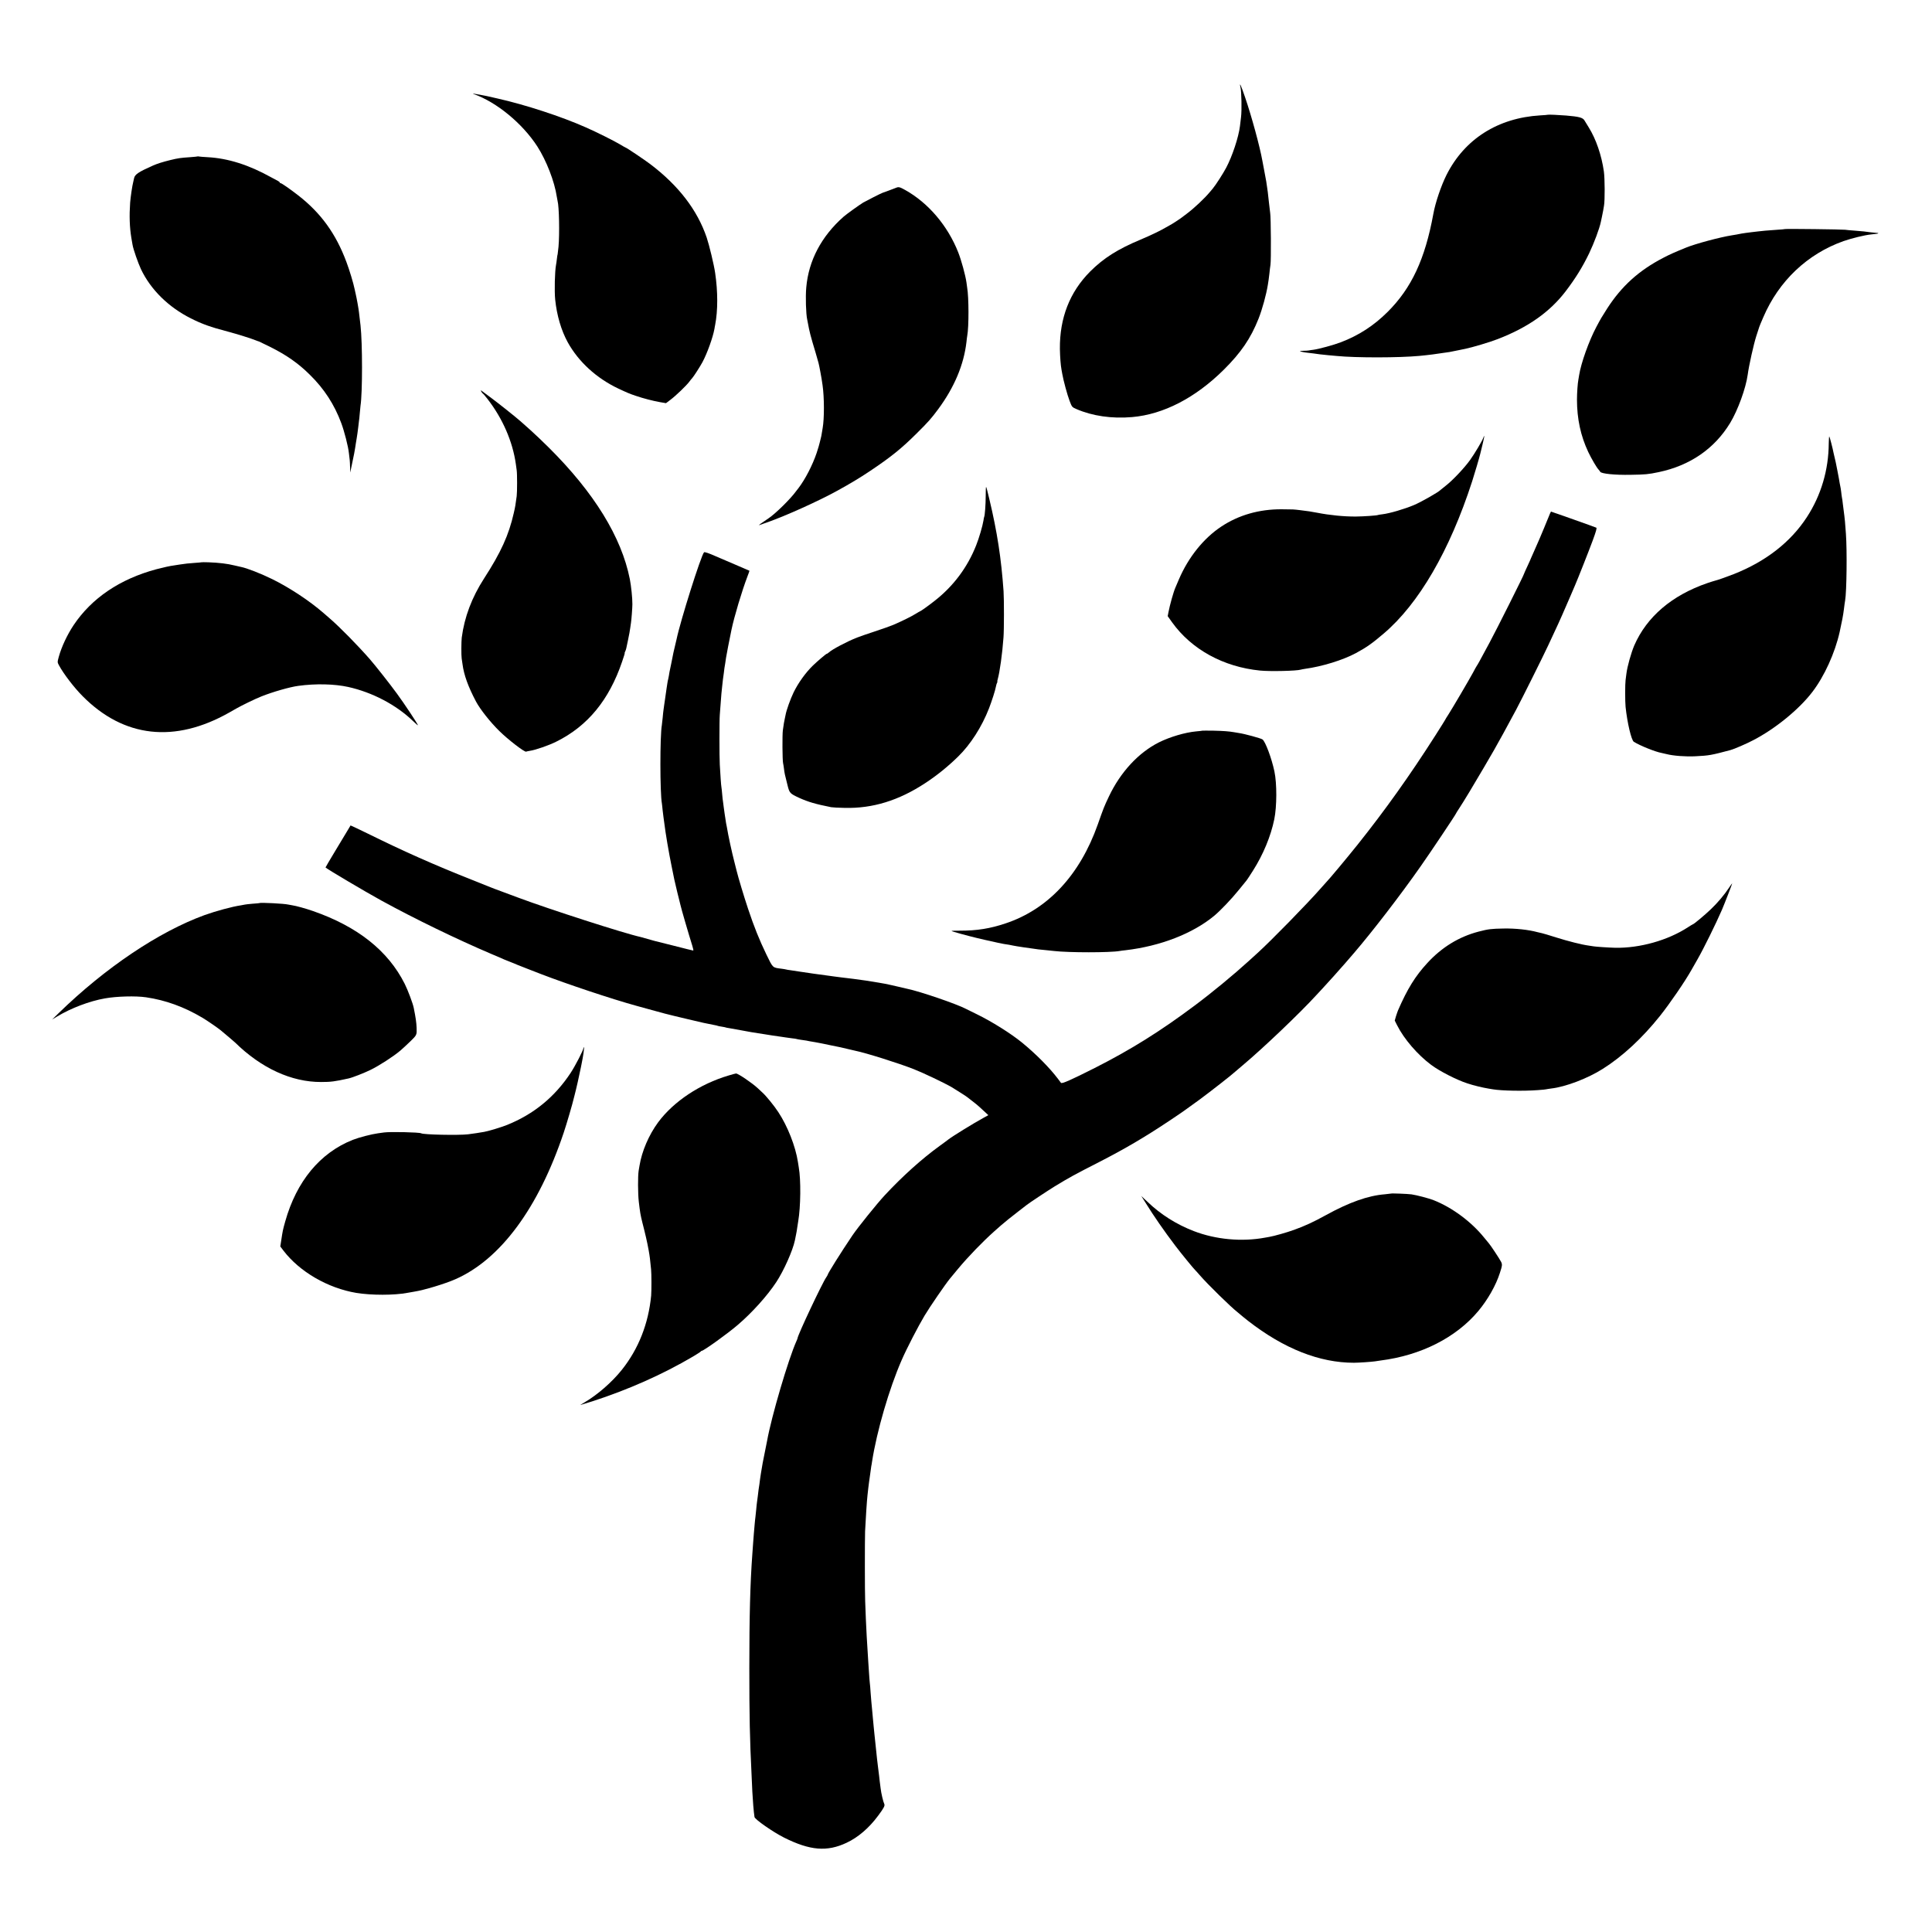<?xml version="1.0" standalone="no"?>
<!DOCTYPE svg PUBLIC "-//W3C//DTD SVG 20010904//EN"
 "http://www.w3.org/TR/2001/REC-SVG-20010904/DTD/svg10.dtd">
<svg version="1.0" xmlns="http://www.w3.org/2000/svg"
 width="2500pt" height="2500pt" viewBox="0 0 2500 2500"
 preserveAspectRatio="xMidYMid meet">
<g transform="translate(0,2500) scale(0.1,-0.1)"
fill="#000000" stroke="none">
<path d="M16052 23869 c13 -57 18 -295 7 -384 -5 -38 -11 -91 -14 -117 -18
-145 -99 -389 -178 -538 -38 -73 -136 -225 -173 -269 -11 -13 -27 -32 -37 -44
-72 -87 -206 -212 -302 -284 -38 -29 -74 -56 -80 -60 -21 -16 -121 -80 -135
-86 -8 -4 -31 -17 -50 -28 -66 -40 -205 -107 -330 -159 -297 -124 -480 -240
-655 -415 -263 -265 -394 -600 -390 -1001 2 -106 10 -210 21 -269 2 -11 7 -36
10 -55 14 -82 65 -271 94 -346 31 -81 31 -82 88 -107 207 -90 460 -127 722
-104 405 35 817 248 1184 611 225 223 350 407 451 661 49 123 101 315 121 440
4 28 9 57 10 65 2 8 6 44 10 80 3 36 10 88 14 115 9 54 6 620 -4 670 -3 17
-10 77 -16 135 -6 58 -13 119 -15 135 -3 17 -7 45 -9 63 -3 18 -8 52 -11 75
-4 23 -15 86 -26 140 -10 53 -21 111 -24 127 -32 181 -139 574 -225 825 -51
150 -77 205 -58 124z"/>
<path d="M6130 23783 c298 -106 630 -380 823 -678 118 -184 223 -455 252 -651
4 -22 8 -46 10 -54 20 -71 27 -425 12 -594 -5 -49 -10 -92 -11 -95 -2 -3 -7
-31 -10 -62 -4 -31 -8 -66 -11 -77 -16 -85 -22 -337 -11 -447 21 -206 78 -400
163 -555 139 -251 371 -464 654 -598 120 -56 145 -67 229 -95 97 -33 217 -64
312 -81 l76 -13 58 44 c68 51 204 181 243 233 14 19 31 41 38 47 20 22 100
146 133 207 62 116 135 320 155 431 2 17 7 39 9 50 36 186 36 430 0 674 -15
104 -76 358 -109 456 -121 357 -365 675 -733 953 -73 55 -306 212 -316 212 -2
0 -33 17 -67 38 -78 47 -307 162 -449 224 -317 141 -784 293 -1140 373 -152
35 -144 33 -234 50 -79 15 -103 18 -76 8z"/>
<path d="M20028 23515 c-2 -2 -46 -5 -98 -8 -548 -33 -978 -306 -1212 -770
-70 -140 -145 -360 -171 -507 -107 -583 -282 -958 -591 -1266 -179 -178 -373
-304 -606 -393 -91 -35 -289 -89 -355 -97 -22 -3 -49 -6 -60 -9 -11 -2 -42 -4
-69 -4 -27 -1 -47 -3 -45 -5 6 -6 62 -17 104 -21 29 -3 102 -12 155 -20 14 -2
61 -7 105 -11 44 -4 94 -8 110 -10 253 -25 809 -24 1075 1 132 13 187 20 387
50 18 3 65 12 105 21 40 8 84 18 98 20 88 18 319 86 420 126 392 151 675 351
879 618 128 168 218 313 305 493 63 132 133 318 151 406 2 9 8 36 13 61 6 25
13 63 17 85 4 22 9 51 11 65 12 67 11 352 -2 442 -30 210 -102 419 -195 568
-22 36 -48 77 -57 93 -22 35 -69 48 -237 62 -82 7 -233 14 -237 10z"/>
<path d="M2558 22976 c-1 -2 -46 -6 -98 -10 -122 -8 -157 -13 -255 -37 -101
-25 -168 -46 -225 -71 -189 -84 -235 -115 -245 -164 -5 -22 -9 -43 -11 -49
-12 -44 -34 -191 -40 -267 -12 -171 -7 -320 16 -458 5 -30 12 -69 15 -87 9
-57 72 -237 109 -316 126 -265 355 -491 646 -637 147 -74 254 -112 475 -170
124 -33 310 -91 367 -115 18 -7 36 -14 40 -14 4 -1 70 -33 146 -71 210 -105
363 -212 511 -359 185 -181 318 -386 407 -626 39 -104 90 -302 99 -390 4 -33
8 -71 10 -85 2 -14 4 -56 5 -95 l2 -70 28 135 c16 74 32 155 35 180 4 25 8 54
10 65 2 11 6 38 10 60 3 22 8 51 10 65 2 14 7 52 11 85 3 33 8 68 9 77 2 9 7
52 10 95 4 43 8 89 10 103 26 164 26 809 0 1040 -5 48 -13 117 -20 170 -5 46
-30 185 -41 230 -3 14 -10 45 -15 68 -15 76 -68 251 -106 351 -136 366 -330
634 -623 862 -111 86 -216 159 -229 159 -6 0 -11 4 -11 8 0 5 -10 14 -22 20
-13 6 -52 28 -88 47 -289 161 -559 247 -825 261 -55 3 -105 7 -112 9 -6 2 -13
2 -15 1z"/>
<path d="M11595 22570 c-34 -14 -170 -64 -175 -65 -9 -1 -214 -105 -250 -126
-48 -29 -218 -151 -255 -184 -286 -253 -452 -567 -482 -915 -11 -120 -4 -342
12 -414 3 -12 7 -32 9 -46 20 -110 33 -163 101 -388 39 -133 39 -130 60 -242
14 -75 18 -99 29 -175 23 -160 23 -433 1 -555 -1 -8 -6 -35 -10 -60 -3 -25
-10 -58 -15 -75 -5 -16 -11 -42 -14 -56 -2 -14 -20 -73 -39 -131 -53 -157
-147 -339 -234 -453 -13 -16 -27 -35 -31 -40 -71 -99 -265 -290 -356 -351
-100 -67 -139 -95 -121 -89 11 4 56 20 100 35 239 83 673 279 915 413 170 94
283 162 415 250 272 182 411 293 615 497 146 145 179 183 270 305 210 284 332
576 366 870 3 33 8 69 10 80 22 115 21 501 -1 624 -1 9 -6 39 -9 66 -13 93
-66 286 -106 388 -136 346 -388 642 -688 809 -70 39 -84 42 -117 28z"/>
<path d="M23099 22036 c-2 -2 -53 -6 -114 -10 -60 -4 -126 -9 -145 -11 -19 -2
-62 -6 -95 -10 -33 -3 -71 -8 -85 -10 -14 -2 -45 -6 -70 -9 -43 -6 -61 -9
-120 -21 -14 -2 -41 -7 -60 -10 -153 -24 -474 -110 -595 -160 -151 -62 -204
-85 -292 -131 -315 -163 -539 -366 -725 -654 -77 -121 -79 -124 -141 -240 -96
-181 -198 -466 -223 -624 -3 -21 -8 -48 -10 -60 -9 -43 -18 -174 -18 -256 0
-250 48 -471 146 -679 42 -88 110 -204 134 -228 7 -8 17 -20 21 -28 15 -25
188 -43 393 -39 190 3 228 6 365 35 404 85 721 303 923 636 100 165 203 449
227 623 16 121 78 397 111 500 21 63 38 117 39 120 3 10 18 46 52 125 201 469
570 819 1038 985 106 37 274 78 354 86 83 9 90 10 95 15 3 3 -5 5 -17 5 -22 1
-140 14 -167 19 -8 1 -60 6 -115 10 -55 4 -113 9 -130 12 -33 5 -771 14 -776
9z"/>
<path d="M6228 19933 c7 -12 15 -23 19 -25 5 -1 31 -32 59 -68 196 -251 328
-552 369 -845 4 -27 9 -63 11 -80 7 -44 7 -283 0 -335 -15 -112 -19 -140 -38
-220 -64 -283 -166 -508 -384 -845 -159 -247 -254 -499 -289 -765 -6 -52 -7
-233 -1 -270 3 -14 7 -47 11 -75 18 -139 73 -291 175 -484 53 -99 181 -262
300 -379 112 -111 330 -279 348 -268 4 2 28 7 52 11 69 10 246 71 340 119 405
201 682 539 850 1034 21 61 37 112 34 112 -3 0 0 8 5 18 6 11 12 30 15 43 3
13 12 58 21 99 21 103 22 109 30 163 4 27 8 58 10 69 5 26 18 192 18 238 1 78
-16 240 -33 326 -108 545 -462 1119 -1047 1701 -78 78 -184 178 -235 224 -51
45 -109 96 -128 114 -63 56 -295 241 -396 315 -55 40 -105 78 -113 84 -12 9
-12 8 -3 -11z"/>
<path d="M19195 19338 c-12 -38 -111 -205 -172 -290 -72 -101 -223 -261 -311
-330 -37 -29 -69 -55 -72 -58 -25 -28 -243 -152 -340 -194 -122 -52 -319 -110
-414 -121 -27 -3 -51 -7 -55 -9 -11 -7 -184 -19 -286 -20 -152 -1 -336 17
-500 49 -78 15 -116 21 -225 34 -86 10 -76 10 -237 11 -289 1 -554 -74 -780
-224 -228 -151 -425 -396 -548 -683 -20 -48 -41 -97 -46 -108 -24 -54 -72
-226 -89 -316 l-10 -52 57 -80 c252 -351 664 -577 1138 -624 127 -13 477 -5
528 12 7 2 30 7 52 10 227 31 493 114 661 204 136 74 207 123 358 252 455 386
855 1074 1145 1969 34 105 93 306 106 360 2 8 15 62 29 119 14 58 24 106 22
109 -2 2 -7 -7 -11 -20z"/>
<path d="M23664 19262 c-2 -342 -99 -671 -282 -952 -210 -324 -532 -575 -947
-739 -97 -38 -214 -79 -246 -86 -8 -2 -51 -15 -95 -30 -460 -158 -785 -436
-947 -808 -40 -94 -90 -272 -101 -362 -4 -27 -9 -66 -11 -85 -7 -50 -7 -279 0
-347 22 -209 75 -432 107 -452 80 -50 279 -130 358 -144 14 -3 43 -10 65 -15
83 -22 251 -35 375 -28 176 9 200 13 452 80 46 12 208 82 295 128 284 147 592
398 764 623 156 203 293 505 354 776 30 136 46 220 55 294 6 50 13 101 16 115
20 116 26 648 10 865 -13 171 -13 175 -20 230 -13 103 -16 121 -21 165 -2 25
-7 56 -10 70 -3 14 -7 48 -10 75 -3 28 -8 57 -10 65 -2 8 -6 29 -9 45 -3 17
-8 46 -11 65 -3 19 -13 69 -21 110 -9 41 -18 86 -20 100 -3 14 -9 41 -14 60
-5 19 -11 46 -14 60 -9 52 -49 205 -55 212 -3 4 -6 -37 -7 -90z"/>
<path d="M12755 18582 c0 -106 -11 -258 -20 -271 -2 -4 -6 -24 -9 -46 -11 -71
-57 -227 -94 -320 -112 -285 -295 -530 -537 -719 -85 -67 -182 -136 -190 -136
-2 0 -28 -15 -57 -33 -54 -34 -172 -92 -287 -142 -36 -15 -144 -54 -240 -85
-97 -32 -201 -68 -231 -80 -129 -51 -321 -152 -364 -192 -11 -10 -23 -18 -28
-18 -8 0 -119 -94 -178 -151 -93 -90 -188 -221 -250 -347 -41 -84 -95 -234
-105 -294 -3 -18 -8 -40 -10 -48 -6 -22 -15 -76 -25 -150 -8 -63 -6 -385 3
-425 3 -11 8 -45 12 -75 7 -57 9 -67 46 -213 25 -100 31 -106 152 -162 116
-52 206 -79 412 -120 17 -3 95 -8 175 -9 361 -9 699 95 1040 319 153 100 294
214 427 344 162 158 308 386 401 626 38 99 81 233 89 280 3 17 9 38 14 48 5 9
8 17 5 17 -3 0 0 15 5 33 25 87 59 327 74 537 8 99 8 492 1 600 -30 425 -82
765 -184 1192 -20 87 -39 158 -42 158 -3 0 -5 -53 -5 -118z"/>
<path d="M20031 18292 c-19 -48 -42 -105 -52 -127 -9 -22 -36 -84 -58 -138
-23 -54 -57 -132 -76 -173 -19 -42 -35 -77 -35 -79 0 -2 -20 -48 -45 -101 -25
-53 -45 -98 -45 -101 0 -13 -356 -723 -445 -888 -138 -257 -156 -289 -165
-300 -4 -5 -27 -46 -50 -90 -55 -101 -259 -448 -316 -538 -24 -37 -44 -69 -44
-72 0 -2 -56 -91 -124 -198 -335 -525 -653 -971 -1009 -1417 -141 -176 -365
-445 -413 -494 -5 -6 -32 -36 -59 -66 -174 -199 -652 -688 -826 -845 -36 -33
-85 -78 -110 -100 -193 -176 -475 -409 -699 -576 -446 -334 -829 -573 -1295
-809 -303 -153 -424 -207 -436 -192 -3 4 -21 27 -39 52 -109 144 -283 320
-465 469 -146 119 -392 273 -585 367 -63 31 -126 62 -140 69 -121 64 -598 227
-760 260 -8 2 -62 15 -120 28 -58 14 -133 30 -167 37 -35 6 -73 13 -85 15 -82
15 -252 40 -328 49 -100 12 -226 27 -250 31 -14 2 -50 7 -80 11 -91 11 -268
37 -380 54 -36 6 -83 13 -105 16 -22 2 -46 7 -53 9 -7 2 -34 7 -60 10 -118 15
-109 8 -194 182 -92 190 -160 359 -238 593 -54 162 -126 401 -149 495 -5 22
-18 74 -29 115 -32 123 -78 334 -97 450 -3 19 -8 42 -10 50 -2 8 -6 35 -9 60
-3 25 -8 54 -10 65 -2 11 -7 47 -11 80 -4 32 -8 67 -10 77 -2 10 -7 50 -10 90
-3 40 -8 82 -10 93 -4 20 -13 143 -21 290 -6 107 -6 576 0 645 3 30 8 96 11
145 3 50 8 108 10 130 3 22 7 65 10 95 6 62 13 119 21 170 2 19 6 49 8 65 3
17 7 44 10 60 2 17 8 50 11 75 5 35 44 235 70 360 36 173 136 505 206 689 16
41 28 75 26 76 -1 1 -90 39 -197 85 -107 45 -213 91 -236 101 -90 40 -147 60
-154 52 -39 -41 -306 -887 -355 -1123 -2 -8 -11 -46 -20 -85 -9 -38 -18 -79
-21 -90 -15 -75 -25 -123 -29 -145 -22 -104 -27 -128 -30 -154 -3 -15 -7 -35
-9 -45 -3 -9 -8 -34 -11 -56 -3 -22 -7 -51 -10 -65 -3 -14 -7 -45 -10 -70 -3
-25 -8 -56 -10 -70 -3 -14 -7 -47 -11 -75 -3 -27 -8 -57 -9 -66 -2 -9 -6 -52
-10 -95 -4 -43 -9 -88 -11 -98 -25 -136 -25 -878 1 -1015 1 -9 6 -46 9 -83 4
-37 9 -77 11 -90 2 -13 6 -45 10 -73 17 -139 58 -382 96 -567 39 -192 34 -171
54 -253 9 -38 18 -77 20 -85 2 -8 11 -44 20 -80 9 -36 18 -72 20 -81 8 -40
106 -377 153 -526 11 -35 17 -63 12 -63 -4 0 -115 27 -246 61 -132 33 -246 62
-255 64 -9 2 -49 13 -89 25 -40 12 -80 23 -89 25 -211 46 -1182 359 -1586 510
-49 19 -146 55 -215 80 -69 25 -134 50 -145 55 -11 5 -119 48 -240 96 -481
190 -890 372 -1343 596 -123 60 -225 108 -226 107 -2 -2 -18 -29 -35 -59 -17
-30 -90 -151 -162 -269 -71 -117 -128 -215 -127 -216 32 -28 512 -312 723
-428 428 -235 981 -503 1425 -692 74 -31 149 -63 165 -71 17 -7 55 -23 85 -34
30 -12 69 -27 85 -35 17 -7 77 -31 135 -53 58 -22 137 -53 175 -68 330 -127
916 -323 1230 -409 28 -8 118 -32 200 -55 83 -23 157 -43 165 -45 8 -2 35 -8
60 -15 25 -7 52 -13 60 -15 8 -2 89 -21 180 -43 155 -38 271 -63 349 -77 19
-3 37 -8 40 -10 4 -2 26 -6 51 -10 25 -4 47 -8 50 -10 3 -2 23 -6 45 -9 22 -4
87 -15 145 -26 138 -26 153 -28 230 -40 36 -5 76 -12 90 -14 37 -7 159 -25
205 -31 23 -3 50 -7 60 -9 11 -2 47 -7 80 -11 32 -3 62 -8 65 -10 3 -2 28 -6
55 -10 27 -3 58 -8 69 -10 21 -5 54 -11 116 -21 19 -3 100 -19 180 -36 161
-32 148 -30 245 -53 39 -9 79 -18 90 -21 136 -27 562 -161 760 -239 118 -46
397 -179 485 -230 52 -31 203 -127 210 -135 3 -3 23 -19 45 -35 57 -43 81 -62
156 -132 l68 -63 -67 -37 c-130 -71 -398 -237 -447 -275 -5 -5 -57 -43 -115
-85 -232 -168 -482 -393 -711 -639 -103 -111 -348 -415 -419 -520 -151 -224
-320 -494 -320 -510 0 -3 -9 -18 -19 -33 -51 -72 -371 -751 -371 -788 0 -3 -6
-19 -14 -36 -103 -228 -324 -977 -380 -1291 -3 -16 -16 -83 -30 -150 -22 -107
-33 -163 -50 -271 -3 -16 -8 -50 -11 -74 -3 -23 -7 -55 -9 -70 -6 -31 -13 -88
-21 -156 -4 -27 -8 -61 -10 -75 -2 -14 -7 -56 -10 -95 -4 -38 -8 -81 -10 -95
-2 -14 -7 -56 -10 -95 -3 -38 -8 -90 -10 -115 -2 -25 -7 -83 -10 -130 -3 -47
-8 -110 -10 -140 -28 -380 -39 -811 -39 -1470 0 -633 6 -921 29 -1385 3 -66 8
-165 10 -220 6 -117 17 -254 28 -327 5 -31 239 -194 382 -266 336 -168 556
-187 810 -67 148 69 291 192 407 349 76 102 91 131 80 154 -13 25 -40 138 -47
202 -4 30 -9 69 -11 85 -2 17 -6 53 -9 80 -3 28 -10 82 -15 120 -8 65 -15 122
-26 235 -2 25 -6 63 -9 85 -3 22 -7 65 -10 95 -3 30 -7 75 -10 100 -2 25 -7
68 -9 95 -3 28 -8 82 -11 120 -3 39 -8 86 -10 105 -2 19 -7 75 -10 123 -3 49
-7 103 -10 120 -2 18 -7 75 -10 127 -3 52 -8 120 -10 150 -4 49 -10 152 -20
325 -2 33 -7 134 -11 225 -3 91 -8 197 -9 235 -5 99 -5 792 -1 900 6 133 24
412 31 465 2 19 7 60 10 90 4 30 8 66 10 80 2 14 9 61 15 106 6 44 12 90 14
101 3 11 7 38 10 59 62 397 222 946 383 1314 64 148 214 438 296 575 71 119
270 408 329 480 9 11 55 66 101 122 132 159 321 355 476 493 41 36 79 70 85
75 42 37 136 113 221 178 55 42 105 80 110 85 29 24 274 186 360 239 201 122
256 152 575 315 334 171 594 324 900 528 180 120 227 153 396 277 143 105 443
340 464 363 3 3 48 41 100 85 266 223 742 677 950 905 17 19 53 58 79 85 66
70 225 248 292 325 31 36 85 99 121 140 235 274 599 746 858 1116 127 180 460
678 460 687 0 3 18 31 39 63 62 94 194 313 323 534 65 113 123 212 128 220 8
13 50 88 120 215 33 60 99 182 165 305 81 152 352 696 419 840 27 58 66 141
86 185 45 93 139 307 200 450 23 55 50 118 60 140 38 88 173 429 229 580 43
117 56 162 47 167 -13 7 -579 208 -587 208 -2 0 -19 -39 -38 -88z"/>
<path d="M2607 17724 c-1 -1 -42 -5 -90 -8 -86 -6 -109 -9 -192 -21 -22 -4
-53 -8 -70 -11 -56 -7 -140 -26 -232 -50 -472 -127 -836 -373 -1071 -724 -83
-125 -155 -279 -191 -408 -19 -70 -19 -71 1 -109 60 -112 197 -291 309 -403
532 -536 1190 -609 1894 -211 33 18 76 43 95 54 66 38 253 129 324 156 148 59
369 122 476 136 226 31 467 25 645 -14 315 -70 624 -233 840 -442 33 -32 61
-56 63 -54 6 5 -176 280 -271 409 -94 129 -282 367 -351 446 -167 190 -390
416 -516 525 -30 26 -68 59 -84 73 -182 158 -440 328 -661 437 -148 73 -333
145 -407 159 -13 2 -50 11 -83 19 -93 23 -201 36 -338 41 -48 1 -88 2 -90 0z"/>
<path d="M15558 15545 c-2 -1 -37 -6 -78 -9 -144 -13 -340 -71 -483 -142 -265
-133 -498 -385 -647 -699 -66 -139 -69 -149 -145 -364 -231 -653 -645 -1098
-1194 -1280 -199 -67 -370 -94 -586 -94 -126 0 -129 -1 -85 -14 108 -33 275
-76 400 -104 74 -16 153 -34 175 -39 22 -5 56 -12 75 -15 49 -7 91 -14 120
-21 14 -3 36 -7 50 -9 14 -2 54 -8 90 -14 36 -6 88 -13 115 -16 28 -4 59 -8
70 -10 11 -1 56 -6 100 -10 44 -4 91 -9 105 -11 186 -22 725 -22 848 0 9 2 44
7 77 10 451 53 867 215 1145 444 85 71 223 216 321 337 49 61 94 116 100 123
6 7 43 63 82 125 133 209 231 446 276 665 34 165 35 463 2 619 -35 168 -118
391 -155 415 -21 15 -235 73 -301 82 -22 4 -51 8 -65 11 -70 12 -138 17 -267
20 -78 1 -143 1 -145 0z"/>
<path d="M22375 13515 c-61 -93 -148 -196 -236 -280 -78 -75 -222 -195 -233
-195 -2 0 -31 -17 -63 -38 -260 -170 -626 -273 -945 -266 -81 2 -244 13 -274
18 -10 2 -40 7 -66 10 -90 12 -264 56 -423 106 -88 28 -169 52 -180 54 -11 2
-38 9 -60 14 -118 32 -285 50 -440 47 -160 -3 -195 -7 -322 -40 -253 -66 -476
-202 -663 -406 -155 -168 -258 -333 -380 -614 -5 -11 -16 -45 -26 -75 l-16
-56 30 -60 c90 -179 265 -382 442 -514 110 -82 331 -195 468 -239 84 -28 198
-55 277 -68 17 -2 41 -6 55 -9 113 -19 398 -24 580 -10 58 4 107 9 110 11 3 1
32 6 64 10 184 21 471 130 666 254 257 162 512 399 741 686 130 164 321 442
407 595 11 19 45 80 77 135 82 143 240 465 316 640 36 84 137 345 134 345 -2
0 -20 -25 -40 -55z"/>
<path d="M3357 13314 c-1 -1 -40 -5 -87 -8 -47 -4 -92 -9 -100 -11 -8 -2 -32
-6 -53 -10 -111 -16 -325 -74 -472 -127 -592 -216 -1283 -681 -1884 -1266
l-86 -84 65 39 c179 108 418 199 618 234 150 27 399 34 533 14 251 -37 490
-123 729 -265 55 -32 197 -130 235 -161 70 -58 172 -145 186 -158 339 -333
730 -513 1114 -512 125 0 176 6 355 46 48 10 199 69 285 111 108 52 297 174
385 249 30 26 90 81 133 123 81 79 81 81 78 172 -3 71 -12 133 -37 257 -11 58
-76 230 -117 312 -215 428 -609 741 -1186 942 -95 33 -217 67 -271 75 -19 3
-42 7 -50 9 -46 12 -362 29 -373 19z"/>
<path d="M7550 11439 c0 -26 -107 -233 -167 -324 -206 -311 -476 -532 -820
-671 -75 -30 -226 -76 -296 -90 -47 -9 -154 -25 -212 -32 -123 -14 -575 -5
-605 13 -23 14 -401 22 -480 11 -19 -3 -55 -8 -80 -11 -82 -11 -245 -53 -326
-85 -423 -168 -727 -536 -873 -1055 -32 -114 -33 -121 -52 -247 l-12 -77 40
-53 c209 -274 574 -486 943 -548 195 -32 493 -32 664 1 28 5 67 12 86 15 125
19 400 102 533 161 584 257 1075 922 1402 1898 38 113 115 377 131 448 2 9 6
25 9 35 19 70 63 265 81 357 2 11 6 31 9 45 22 105 37 211 31 217 -3 4 -6 0
-6 -8z"/>
<path d="M9431 11084 c-374 -110 -715 -337 -915 -607 -120 -163 -211 -375
-241 -562 -4 -22 -8 -51 -11 -65 -11 -69 -10 -298 2 -400 17 -143 21 -166 45
-265 11 -44 22 -87 24 -95 2 -8 13 -53 24 -100 11 -47 27 -123 35 -170 14 -79
18 -112 31 -245 6 -56 6 -279 1 -340 -35 -363 -163 -689 -379 -960 -128 -161
-320 -327 -487 -424 -30 -17 -52 -31 -48 -31 3 0 71 21 150 46 467 151 913
349 1308 582 52 31 97 60 98 64 2 4 7 8 12 8 25 0 337 224 467 336 185 158
381 376 497 552 98 148 215 411 242 542 2 14 9 48 15 75 6 28 12 64 14 82 2
17 8 57 14 90 32 186 36 536 7 698 -3 17 -8 48 -11 70 -31 201 -133 462 -254
645 -52 80 -160 213 -206 253 -11 10 -38 35 -60 56 -72 67 -256 192 -281 190
-5 0 -47 -11 -93 -25z"/>
<path d="M17998 9555 c-2 -1 -37 -5 -78 -9 -218 -17 -464 -105 -765 -271 -162
-89 -268 -138 -412 -190 -91 -33 -257 -80 -317 -90 -17 -3 -42 -7 -56 -10
-301 -56 -638 -25 -923 85 -225 87 -427 214 -600 380 l-79 74 53 -84 c106
-172 244 -371 390 -563 75 -99 233 -292 259 -317 8 -8 33 -35 54 -60 105 -121
403 -413 491 -481 17 -13 36 -29 43 -36 8 -7 50 -42 95 -77 461 -358 921 -540
1367 -540 60 0 230 12 270 18 14 3 47 7 74 11 522 66 977 296 1265 640 123
147 229 334 280 495 31 95 32 109 14 144 -22 42 -137 216 -160 241 -10 11 -36
43 -58 70 -165 205 -415 391 -655 485 -64 25 -217 65 -285 75 -52 7 -261 15
-267 10z"/>
</g>
</svg>
